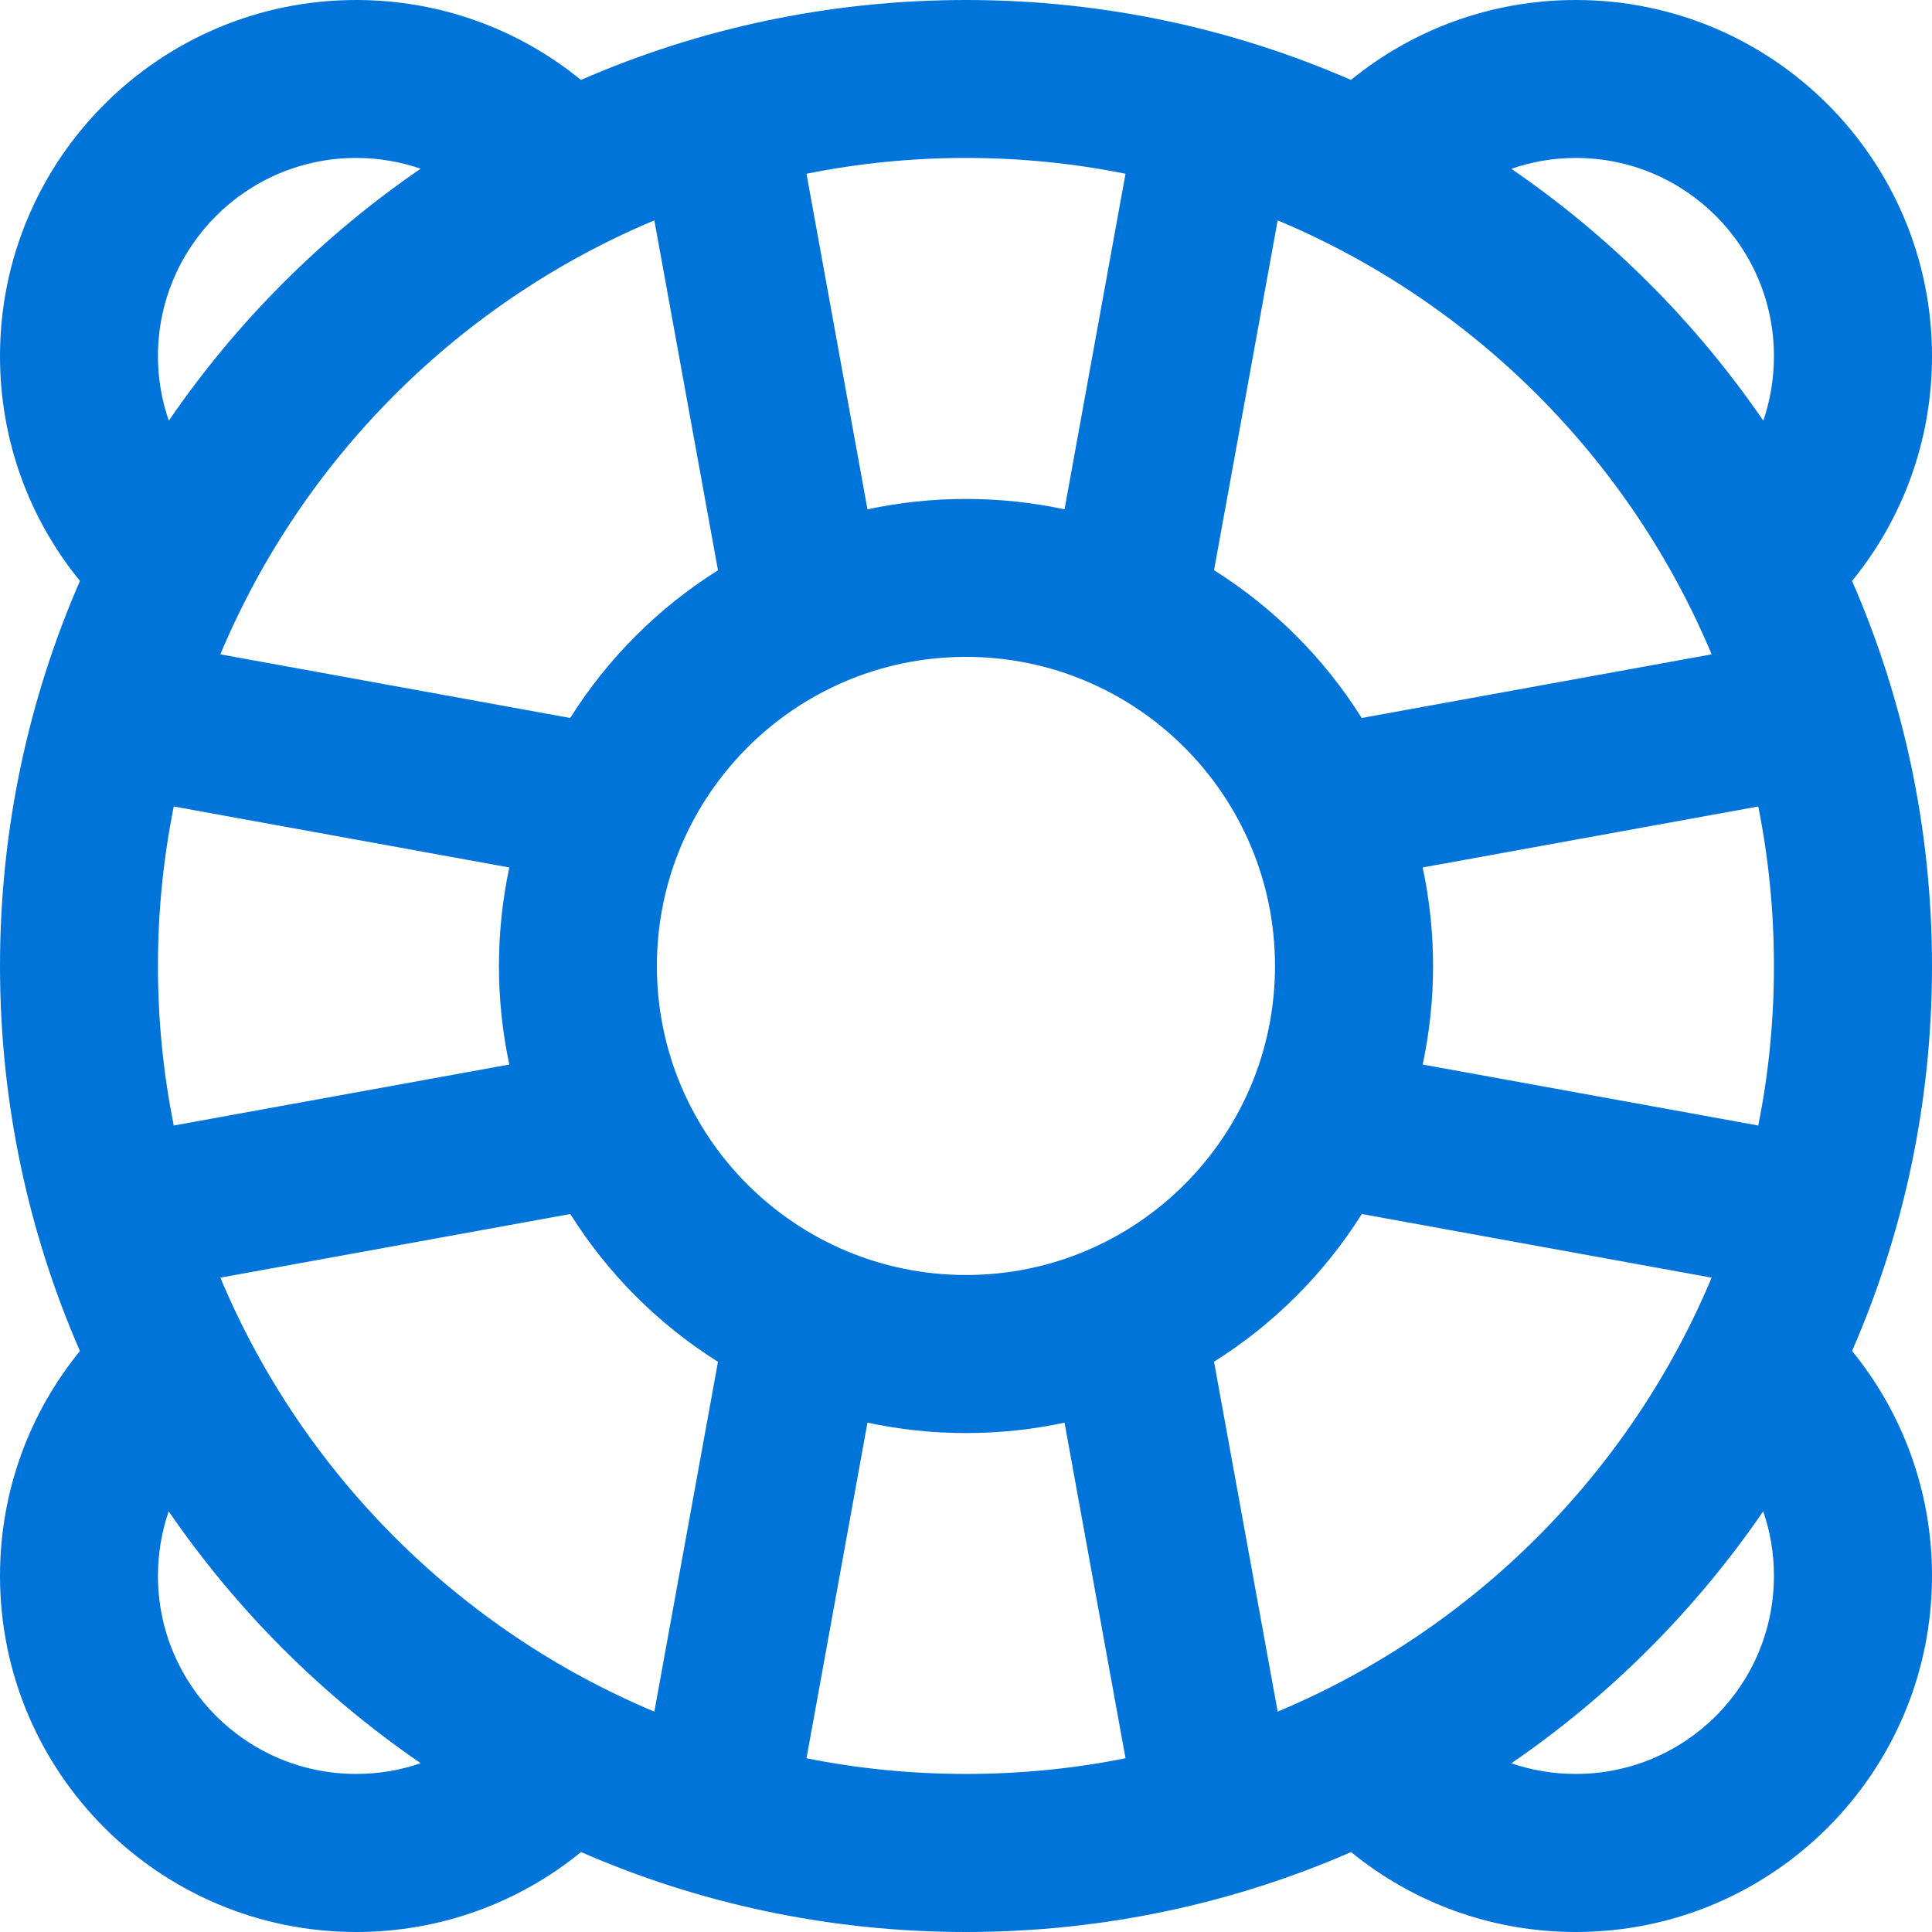 <svg width="16" height="16" viewBox="0 0 16 16" fill="none" xmlns="http://www.w3.org/2000/svg">
<path fill-rule="evenodd" clip-rule="evenodd" d="M0.662 4.811C0.248 4.304 0 3.656 0 2.95C0 1.321 1.321 0 2.95 0C3.656 0 4.304 0.248 4.811 0.662C5.788 0.236 6.867 0 8 0C9.133 0 10.212 0.236 11.188 0.662C11.696 0.248 12.344 0 13.05 0C14.679 0 16 1.321 16 2.95C16 3.656 15.752 4.304 15.338 4.811C15.764 5.788 16 6.867 16 8C16 9.133 15.764 10.212 15.338 11.188C15.752 11.696 16 12.344 16 13.05C16 14.679 14.679 16 13.05 16C12.344 16 11.696 15.752 11.189 15.338C10.212 15.764 9.133 16 8 16C6.867 16 5.788 15.764 4.812 15.338C4.304 15.752 3.656 16 2.95 16C1.321 16 0 14.679 0 13.05C0 12.344 0.248 11.696 0.662 11.189C0.236 10.212 0 9.133 0 8C0 6.867 0.236 5.789 0.662 4.811ZM14.561 9.321C14.647 8.894 14.691 8.452 14.691 8C14.691 7.548 14.647 7.106 14.561 6.679L11.782 7.184C11.838 7.447 11.868 7.72 11.868 8C11.868 8.28 11.838 8.553 11.782 8.816L14.561 9.321ZM1.439 6.679C1.353 7.106 1.308 7.548 1.308 8C1.308 8.452 1.353 8.894 1.439 9.321L4.218 8.816C4.162 8.553 4.132 8.28 4.132 8C4.132 7.72 4.162 7.447 4.218 7.184L1.439 6.679ZM5.419 1.825C3.8 2.503 2.503 3.8 1.825 5.419C1.825 5.419 4.723 5.946 4.722 5.946C5.033 5.452 5.452 5.033 5.946 4.723L5.419 1.825ZM10.581 14.175C12.2 13.497 13.497 12.2 14.175 10.581C14.175 10.581 11.277 10.054 11.278 10.054C10.967 10.548 10.548 10.967 10.054 11.277L10.581 14.175ZM12.516 1.398C13.333 1.958 14.042 2.666 14.603 3.484C14.66 3.317 14.691 3.137 14.691 2.95C14.691 2.043 13.957 1.308 13.05 1.308C12.863 1.308 12.684 1.34 12.516 1.398ZM1.825 10.581C2.503 12.2 3.8 13.497 5.419 14.175C5.419 14.175 5.946 11.277 5.946 11.278C5.452 10.967 5.033 10.548 4.723 10.054L1.825 10.581ZM6.679 14.561C7.106 14.647 7.548 14.691 8 14.691C8.452 14.691 8.894 14.647 9.321 14.561L8.816 11.782C8.553 11.838 8.28 11.868 8 11.868C7.72 11.868 7.447 11.838 7.184 11.782L6.679 14.561ZM3.484 1.397C3.316 1.34 3.137 1.308 2.95 1.308C2.043 1.308 1.308 2.043 1.308 2.95C1.308 3.137 1.34 3.317 1.398 3.484C1.958 2.666 2.666 1.958 3.484 1.397ZM9.321 1.439C8.894 1.353 8.452 1.308 8 1.308C7.548 1.308 7.106 1.353 6.679 1.439L7.184 4.218C7.447 4.162 7.72 4.132 8 4.132C8.28 4.132 8.553 4.162 8.816 4.218L9.321 1.439ZM14.602 12.516C14.042 13.333 13.334 14.042 12.516 14.603C12.683 14.66 12.863 14.691 13.05 14.691C13.957 14.691 14.691 13.957 14.691 13.05C14.691 12.863 14.66 12.684 14.602 12.516ZM3.484 14.602C2.667 14.042 1.958 13.334 1.397 12.516C1.34 12.683 1.308 12.863 1.308 13.05C1.308 13.957 2.043 14.691 2.95 14.691C3.137 14.691 3.316 14.66 3.484 14.602ZM14.175 5.419C13.497 3.8 12.2 2.503 10.581 1.825C10.581 1.825 10.054 4.723 10.054 4.722C10.548 5.033 10.967 5.452 11.277 5.946L14.175 5.419ZM8 5.44C6.587 5.44 5.44 6.587 5.44 8C5.44 9.413 6.587 10.559 8 10.559C9.413 10.559 10.559 9.413 10.559 8C10.559 6.587 9.413 5.44 8 5.44Z" fill="#0074D9"/>
</svg>
